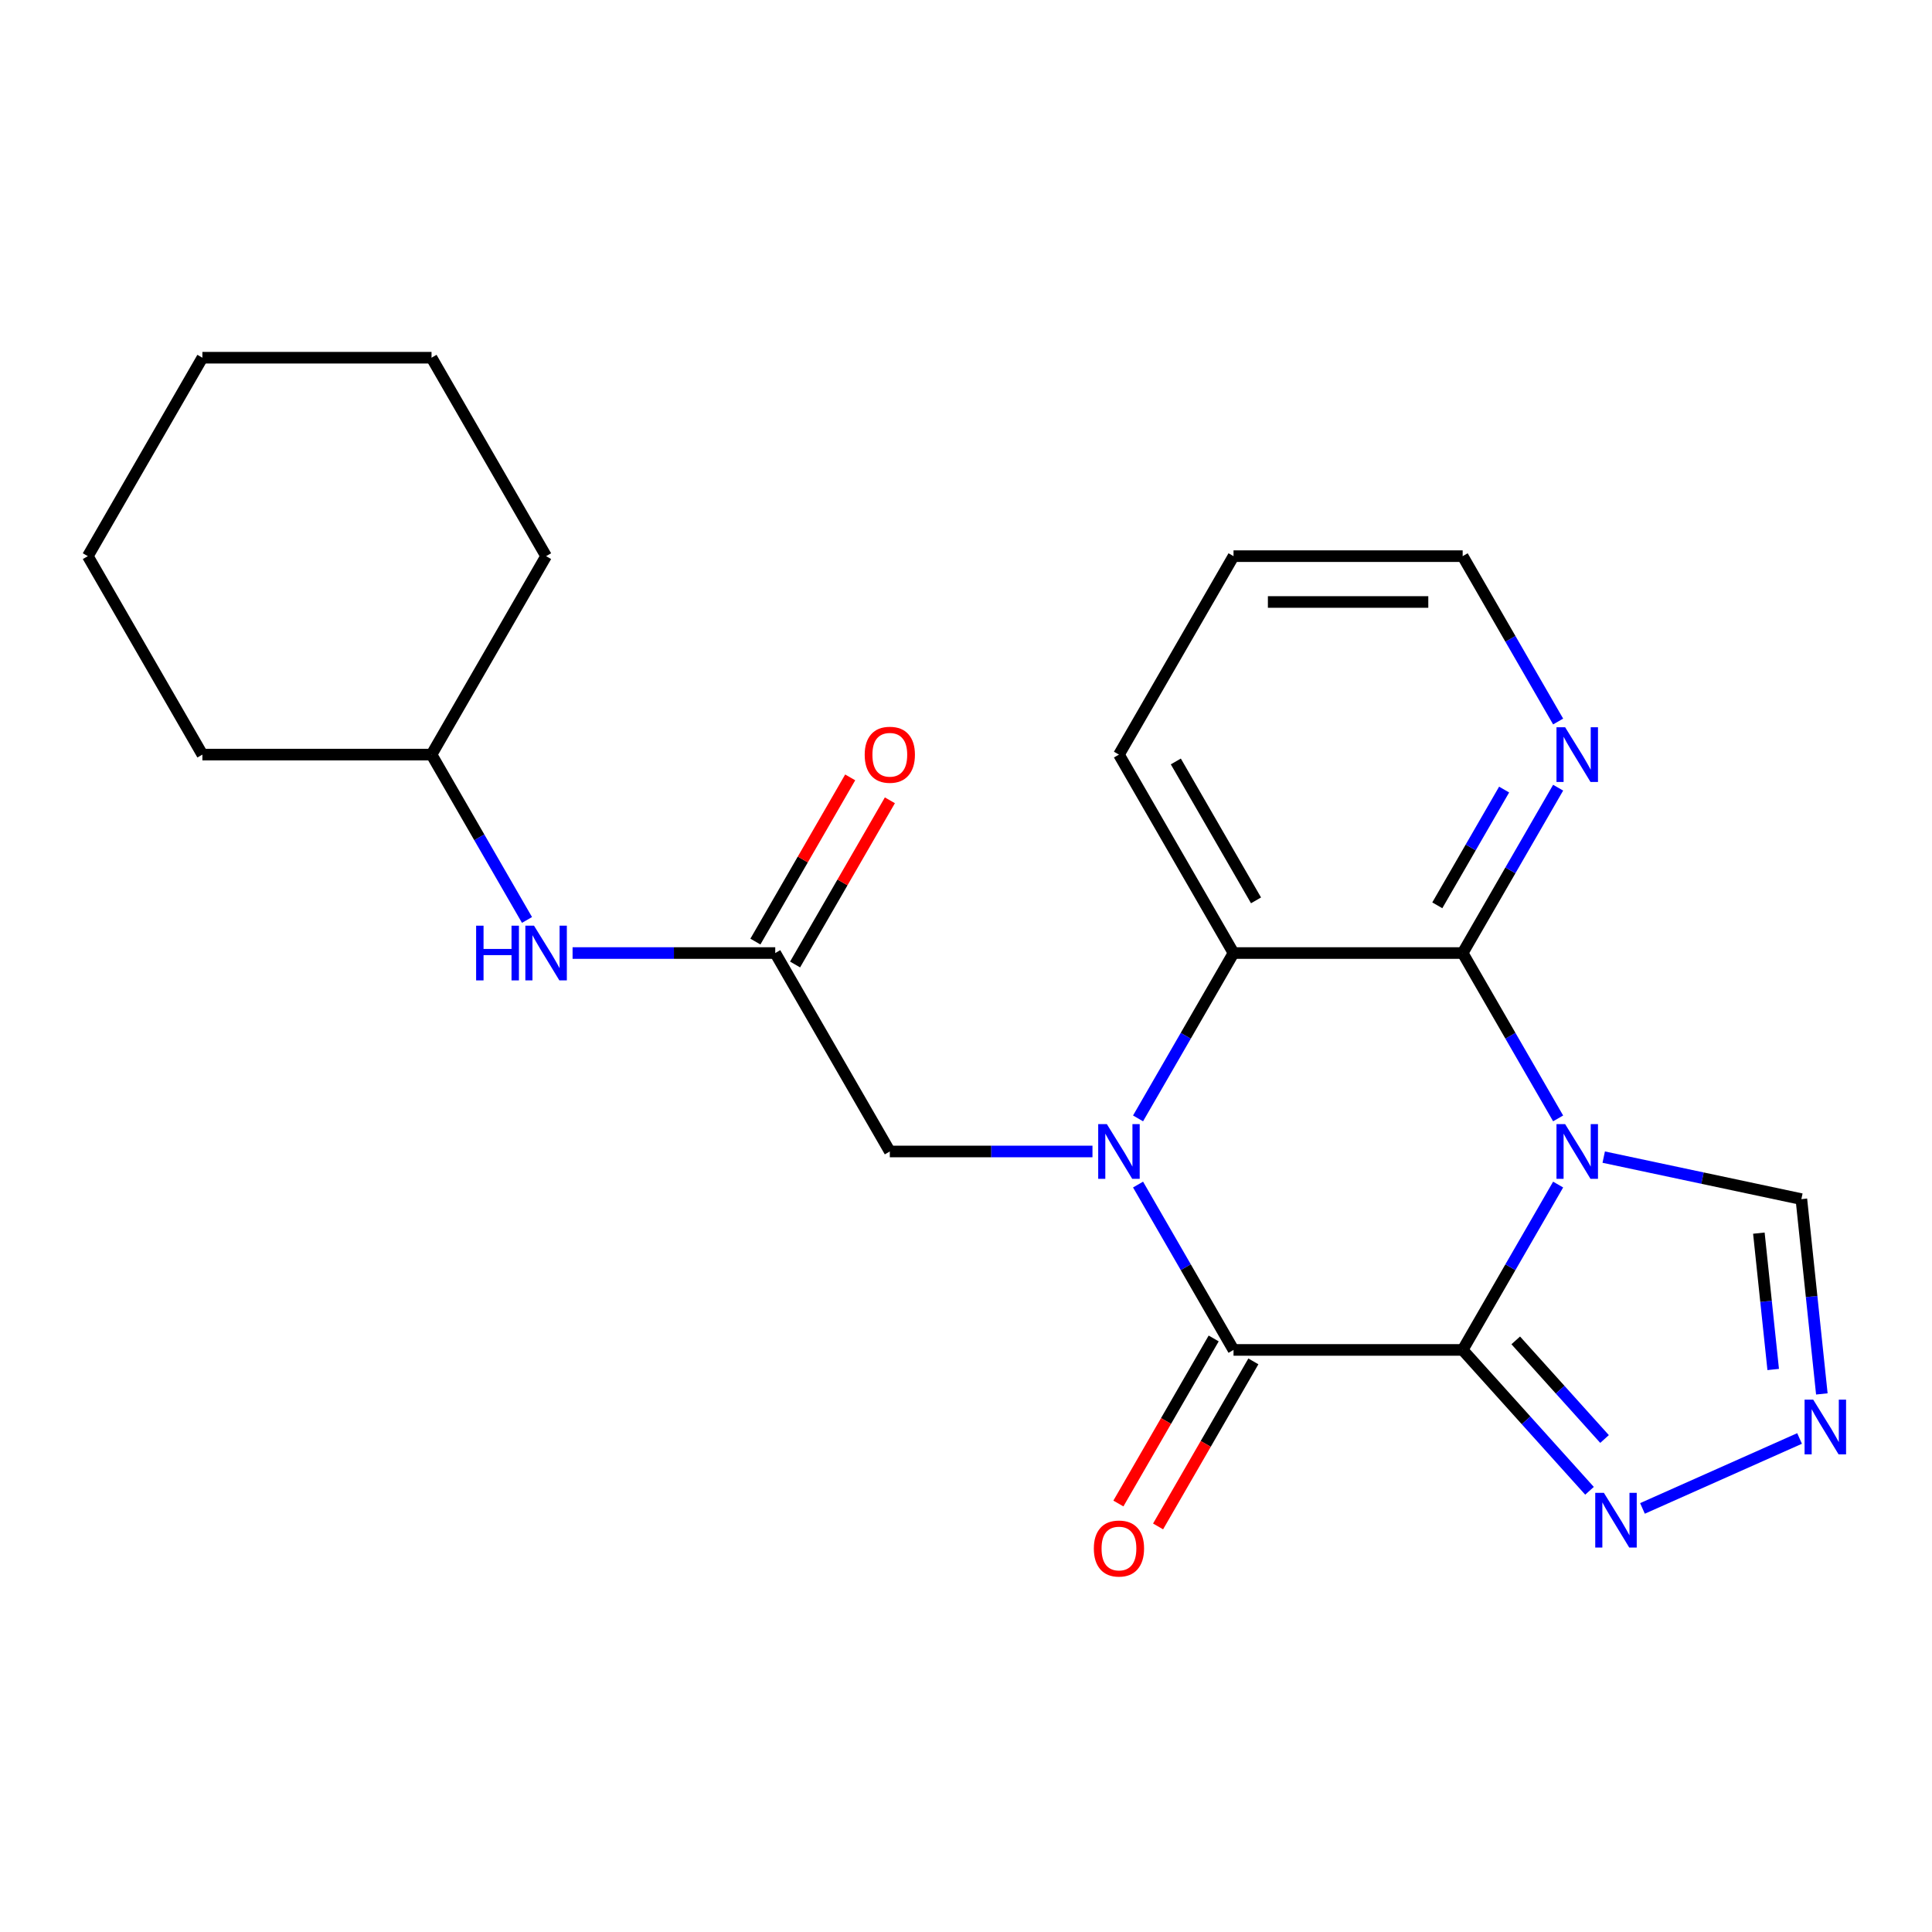 <?xml version='1.0' encoding='iso-8859-1'?>
<svg version='1.1' baseProfile='full'
              xmlns='http://www.w3.org/2000/svg'
                      xmlns:rdkit='http://www.rdkit.org/xml'
                      xmlns:xlink='http://www.w3.org/1999/xlink'
                  xml:space='preserve'
width='1000px' height='1000px' viewBox='0 0 1000 1000'>
<!-- END OF HEADER -->
<rect style='opacity:1.0;fill:#FFFFFF;stroke:none' width='1000' height='1000' x='0' y='0'> </rect>
<path class='bond-0' d='M 757.073,698.718 L 781.78,655.924' style='fill:none;fill-rule:evenodd;stroke:#000000;stroke-width:6px;stroke-linecap:butt;stroke-linejoin:miter;stroke-opacity:1' />
<path class='bond-0' d='M 781.78,655.924 L 806.487,613.13' style='fill:none;fill-rule:evenodd;stroke:#0000FF;stroke-width:6px;stroke-linecap:butt;stroke-linejoin:miter;stroke-opacity:1' />
<path class='bond-2' d='M 757.073,698.718 L 638.47,698.718' style='fill:none;fill-rule:evenodd;stroke:#000000;stroke-width:6px;stroke-linecap:butt;stroke-linejoin:miter;stroke-opacity:1' />
<path class='bond-5' d='M 757.073,698.718 L 789.901,735.177' style='fill:none;fill-rule:evenodd;stroke:#000000;stroke-width:6px;stroke-linecap:butt;stroke-linejoin:miter;stroke-opacity:1' />
<path class='bond-5' d='M 789.901,735.177 L 822.729,771.636' style='fill:none;fill-rule:evenodd;stroke:#0000FF;stroke-width:6px;stroke-linecap:butt;stroke-linejoin:miter;stroke-opacity:1' />
<path class='bond-5' d='M 784.549,693.784 L 807.529,719.305' style='fill:none;fill-rule:evenodd;stroke:#000000;stroke-width:6px;stroke-linecap:butt;stroke-linejoin:miter;stroke-opacity:1' />
<path class='bond-5' d='M 807.529,719.305 L 830.508,744.826' style='fill:none;fill-rule:evenodd;stroke:#0000FF;stroke-width:6px;stroke-linecap:butt;stroke-linejoin:miter;stroke-opacity:1' />
<path class='bond-3' d='M 806.487,578.88 L 781.78,536.086' style='fill:none;fill-rule:evenodd;stroke:#0000FF;stroke-width:6px;stroke-linecap:butt;stroke-linejoin:miter;stroke-opacity:1' />
<path class='bond-3' d='M 781.78,536.086 L 757.073,493.292' style='fill:none;fill-rule:evenodd;stroke:#000000;stroke-width:6px;stroke-linecap:butt;stroke-linejoin:miter;stroke-opacity:1' />
<path class='bond-7' d='M 830.079,598.918 L 881.232,609.791' style='fill:none;fill-rule:evenodd;stroke:#0000FF;stroke-width:6px;stroke-linecap:butt;stroke-linejoin:miter;stroke-opacity:1' />
<path class='bond-7' d='M 881.232,609.791 L 932.386,620.664' style='fill:none;fill-rule:evenodd;stroke:#000000;stroke-width:6px;stroke-linecap:butt;stroke-linejoin:miter;stroke-opacity:1' />
<path class='bond-1' d='M 589.055,613.13 L 613.763,655.924' style='fill:none;fill-rule:evenodd;stroke:#0000FF;stroke-width:6px;stroke-linecap:butt;stroke-linejoin:miter;stroke-opacity:1' />
<path class='bond-1' d='M 613.763,655.924 L 638.47,698.718' style='fill:none;fill-rule:evenodd;stroke:#000000;stroke-width:6px;stroke-linecap:butt;stroke-linejoin:miter;stroke-opacity:1' />
<path class='bond-4' d='M 589.055,578.88 L 613.763,536.086' style='fill:none;fill-rule:evenodd;stroke:#0000FF;stroke-width:6px;stroke-linecap:butt;stroke-linejoin:miter;stroke-opacity:1' />
<path class='bond-4' d='M 613.763,536.086 L 638.47,493.292' style='fill:none;fill-rule:evenodd;stroke:#000000;stroke-width:6px;stroke-linecap:butt;stroke-linejoin:miter;stroke-opacity:1' />
<path class='bond-8' d='M 565.463,596.005 L 513.014,596.005' style='fill:none;fill-rule:evenodd;stroke:#0000FF;stroke-width:6px;stroke-linecap:butt;stroke-linejoin:miter;stroke-opacity:1' />
<path class='bond-8' d='M 513.014,596.005 L 460.565,596.005' style='fill:none;fill-rule:evenodd;stroke:#000000;stroke-width:6px;stroke-linecap:butt;stroke-linejoin:miter;stroke-opacity:1' />
<path class='bond-11' d='M 628.198,692.788 L 603.537,735.502' style='fill:none;fill-rule:evenodd;stroke:#000000;stroke-width:6px;stroke-linecap:butt;stroke-linejoin:miter;stroke-opacity:1' />
<path class='bond-11' d='M 603.537,735.502 L 578.876,778.216' style='fill:none;fill-rule:evenodd;stroke:#FF0000;stroke-width:6px;stroke-linecap:butt;stroke-linejoin:miter;stroke-opacity:1' />
<path class='bond-11' d='M 648.741,704.648 L 624.08,747.362' style='fill:none;fill-rule:evenodd;stroke:#000000;stroke-width:6px;stroke-linecap:butt;stroke-linejoin:miter;stroke-opacity:1' />
<path class='bond-11' d='M 624.08,747.362 L 599.419,790.076' style='fill:none;fill-rule:evenodd;stroke:#FF0000;stroke-width:6px;stroke-linecap:butt;stroke-linejoin:miter;stroke-opacity:1' />
<path class='bond-10' d='M 757.073,493.292 L 781.78,450.498' style='fill:none;fill-rule:evenodd;stroke:#000000;stroke-width:6px;stroke-linecap:butt;stroke-linejoin:miter;stroke-opacity:1' />
<path class='bond-10' d='M 781.78,450.498 L 806.487,407.704' style='fill:none;fill-rule:evenodd;stroke:#0000FF;stroke-width:6px;stroke-linecap:butt;stroke-linejoin:miter;stroke-opacity:1' />
<path class='bond-10' d='M 743.942,468.593 L 761.237,438.637' style='fill:none;fill-rule:evenodd;stroke:#000000;stroke-width:6px;stroke-linecap:butt;stroke-linejoin:miter;stroke-opacity:1' />
<path class='bond-10' d='M 761.237,438.637 L 778.532,408.681' style='fill:none;fill-rule:evenodd;stroke:#0000FF;stroke-width:6px;stroke-linecap:butt;stroke-linejoin:miter;stroke-opacity:1' />
<path class='bond-24' d='M 757.073,493.292 L 638.47,493.292' style='fill:none;fill-rule:evenodd;stroke:#000000;stroke-width:6px;stroke-linecap:butt;stroke-linejoin:miter;stroke-opacity:1' />
<path class='bond-14' d='M 638.47,493.292 L 579.168,390.578' style='fill:none;fill-rule:evenodd;stroke:#000000;stroke-width:6px;stroke-linecap:butt;stroke-linejoin:miter;stroke-opacity:1' />
<path class='bond-14' d='M 650.117,466.024 L 608.606,394.125' style='fill:none;fill-rule:evenodd;stroke:#000000;stroke-width:6px;stroke-linecap:butt;stroke-linejoin:miter;stroke-opacity:1' />
<path class='bond-6' d='M 850.139,780.755 L 931.453,744.552' style='fill:none;fill-rule:evenodd;stroke:#0000FF;stroke-width:6px;stroke-linecap:butt;stroke-linejoin:miter;stroke-opacity:1' />
<path class='bond-23' d='M 942.983,721.492 L 937.684,671.078' style='fill:none;fill-rule:evenodd;stroke:#0000FF;stroke-width:6px;stroke-linecap:butt;stroke-linejoin:miter;stroke-opacity:1' />
<path class='bond-23' d='M 937.684,671.078 L 932.386,620.664' style='fill:none;fill-rule:evenodd;stroke:#000000;stroke-width:6px;stroke-linecap:butt;stroke-linejoin:miter;stroke-opacity:1' />
<path class='bond-23' d='M 917.803,708.847 L 914.094,673.557' style='fill:none;fill-rule:evenodd;stroke:#0000FF;stroke-width:6px;stroke-linecap:butt;stroke-linejoin:miter;stroke-opacity:1' />
<path class='bond-23' d='M 914.094,673.557 L 910.384,638.268' style='fill:none;fill-rule:evenodd;stroke:#000000;stroke-width:6px;stroke-linecap:butt;stroke-linejoin:miter;stroke-opacity:1' />
<path class='bond-9' d='M 460.565,596.005 L 401.264,493.292' style='fill:none;fill-rule:evenodd;stroke:#000000;stroke-width:6px;stroke-linecap:butt;stroke-linejoin:miter;stroke-opacity:1' />
<path class='bond-12' d='M 401.264,493.292 L 348.815,493.292' style='fill:none;fill-rule:evenodd;stroke:#000000;stroke-width:6px;stroke-linecap:butt;stroke-linejoin:miter;stroke-opacity:1' />
<path class='bond-12' d='M 348.815,493.292 L 296.366,493.292' style='fill:none;fill-rule:evenodd;stroke:#0000FF;stroke-width:6px;stroke-linecap:butt;stroke-linejoin:miter;stroke-opacity:1' />
<path class='bond-13' d='M 411.535,499.222 L 436.069,456.728' style='fill:none;fill-rule:evenodd;stroke:#000000;stroke-width:6px;stroke-linecap:butt;stroke-linejoin:miter;stroke-opacity:1' />
<path class='bond-13' d='M 436.069,456.728 L 460.603,414.234' style='fill:none;fill-rule:evenodd;stroke:#FF0000;stroke-width:6px;stroke-linecap:butt;stroke-linejoin:miter;stroke-opacity:1' />
<path class='bond-13' d='M 390.992,487.362 L 415.526,444.867' style='fill:none;fill-rule:evenodd;stroke:#000000;stroke-width:6px;stroke-linecap:butt;stroke-linejoin:miter;stroke-opacity:1' />
<path class='bond-13' d='M 415.526,444.867 L 440.06,402.373' style='fill:none;fill-rule:evenodd;stroke:#FF0000;stroke-width:6px;stroke-linecap:butt;stroke-linejoin:miter;stroke-opacity:1' />
<path class='bond-16' d='M 806.487,373.453 L 781.78,330.659' style='fill:none;fill-rule:evenodd;stroke:#0000FF;stroke-width:6px;stroke-linecap:butt;stroke-linejoin:miter;stroke-opacity:1' />
<path class='bond-16' d='M 781.78,330.659 L 757.073,287.865' style='fill:none;fill-rule:evenodd;stroke:#000000;stroke-width:6px;stroke-linecap:butt;stroke-linejoin:miter;stroke-opacity:1' />
<path class='bond-15' d='M 272.773,476.167 L 248.066,433.373' style='fill:none;fill-rule:evenodd;stroke:#0000FF;stroke-width:6px;stroke-linecap:butt;stroke-linejoin:miter;stroke-opacity:1' />
<path class='bond-15' d='M 248.066,433.373 L 223.359,390.578' style='fill:none;fill-rule:evenodd;stroke:#000000;stroke-width:6px;stroke-linecap:butt;stroke-linejoin:miter;stroke-opacity:1' />
<path class='bond-19' d='M 579.168,390.578 L 638.47,287.865' style='fill:none;fill-rule:evenodd;stroke:#000000;stroke-width:6px;stroke-linecap:butt;stroke-linejoin:miter;stroke-opacity:1' />
<path class='bond-17' d='M 223.359,390.578 L 282.661,287.865' style='fill:none;fill-rule:evenodd;stroke:#000000;stroke-width:6px;stroke-linecap:butt;stroke-linejoin:miter;stroke-opacity:1' />
<path class='bond-18' d='M 223.359,390.578 L 104.756,390.578' style='fill:none;fill-rule:evenodd;stroke:#000000;stroke-width:6px;stroke-linecap:butt;stroke-linejoin:miter;stroke-opacity:1' />
<path class='bond-25' d='M 757.073,287.865 L 638.47,287.865' style='fill:none;fill-rule:evenodd;stroke:#000000;stroke-width:6px;stroke-linecap:butt;stroke-linejoin:miter;stroke-opacity:1' />
<path class='bond-25' d='M 739.282,311.586 L 656.26,311.586' style='fill:none;fill-rule:evenodd;stroke:#000000;stroke-width:6px;stroke-linecap:butt;stroke-linejoin:miter;stroke-opacity:1' />
<path class='bond-21' d='M 282.661,287.865 L 223.359,185.152' style='fill:none;fill-rule:evenodd;stroke:#000000;stroke-width:6px;stroke-linecap:butt;stroke-linejoin:miter;stroke-opacity:1' />
<path class='bond-20' d='M 104.756,390.578 L 45.455,287.865' style='fill:none;fill-rule:evenodd;stroke:#000000;stroke-width:6px;stroke-linecap:butt;stroke-linejoin:miter;stroke-opacity:1' />
<path class='bond-22' d='M 45.455,287.865 L 104.756,185.152' style='fill:none;fill-rule:evenodd;stroke:#000000;stroke-width:6px;stroke-linecap:butt;stroke-linejoin:miter;stroke-opacity:1' />
<path class='bond-26' d='M 223.359,185.152 L 104.756,185.152' style='fill:none;fill-rule:evenodd;stroke:#000000;stroke-width:6px;stroke-linecap:butt;stroke-linejoin:miter;stroke-opacity:1' />
<path  class='atom-1' d='M 810.114 581.845
L 819.394 596.845
Q 820.314 598.325, 821.794 601.005
Q 823.274 603.685, 823.354 603.845
L 823.354 581.845
L 827.114 581.845
L 827.114 610.165
L 823.234 610.165
L 813.274 593.765
Q 812.114 591.845, 810.874 589.645
Q 809.674 587.445, 809.314 586.765
L 809.314 610.165
L 805.634 610.165
L 805.634 581.845
L 810.114 581.845
' fill='#0000FF'/>
<path  class='atom-2' d='M 572.908 581.845
L 582.188 596.845
Q 583.108 598.325, 584.588 601.005
Q 586.068 603.685, 586.148 603.845
L 586.148 581.845
L 589.908 581.845
L 589.908 610.165
L 586.028 610.165
L 576.068 593.765
Q 574.908 591.845, 573.668 589.645
Q 572.468 587.445, 572.108 586.765
L 572.108 610.165
L 568.428 610.165
L 568.428 581.845
L 572.908 581.845
' fill='#0000FF'/>
<path  class='atom-6' d='M 830.174 772.697
L 839.454 787.697
Q 840.374 789.177, 841.854 791.857
Q 843.334 794.537, 843.414 794.697
L 843.414 772.697
L 847.174 772.697
L 847.174 801.017
L 843.294 801.017
L 833.334 784.617
Q 832.174 782.697, 830.934 780.497
Q 829.734 778.297, 829.374 777.617
L 829.374 801.017
L 825.694 801.017
L 825.694 772.697
L 830.174 772.697
' fill='#0000FF'/>
<path  class='atom-7' d='M 938.523 724.457
L 947.803 739.457
Q 948.723 740.937, 950.203 743.617
Q 951.683 746.297, 951.763 746.457
L 951.763 724.457
L 955.523 724.457
L 955.523 752.777
L 951.643 752.777
L 941.683 736.377
Q 940.523 734.457, 939.283 732.257
Q 938.083 730.057, 937.723 729.377
L 937.723 752.777
L 934.043 752.777
L 934.043 724.457
L 938.523 724.457
' fill='#0000FF'/>
<path  class='atom-11' d='M 810.114 376.418
L 819.394 391.418
Q 820.314 392.898, 821.794 395.578
Q 823.274 398.258, 823.354 398.418
L 823.354 376.418
L 827.114 376.418
L 827.114 404.738
L 823.234 404.738
L 813.274 388.338
Q 812.114 386.418, 810.874 384.218
Q 809.674 382.018, 809.314 381.338
L 809.314 404.738
L 805.634 404.738
L 805.634 376.418
L 810.114 376.418
' fill='#0000FF'/>
<path  class='atom-12' d='M 566.168 801.511
Q 566.168 794.711, 569.528 790.911
Q 572.888 787.111, 579.168 787.111
Q 585.448 787.111, 588.808 790.911
Q 592.168 794.711, 592.168 801.511
Q 592.168 808.391, 588.768 812.311
Q 585.368 816.191, 579.168 816.191
Q 572.928 816.191, 569.528 812.311
Q 566.168 808.431, 566.168 801.511
M 579.168 812.991
Q 583.488 812.991, 585.808 810.111
Q 588.168 807.191, 588.168 801.511
Q 588.168 795.951, 585.808 793.151
Q 583.488 790.311, 579.168 790.311
Q 574.848 790.311, 572.488 793.111
Q 570.168 795.911, 570.168 801.511
Q 570.168 807.231, 572.488 810.111
Q 574.848 812.991, 579.168 812.991
' fill='#FF0000'/>
<path  class='atom-13' d='M 246.441 479.132
L 250.281 479.132
L 250.281 491.172
L 264.761 491.172
L 264.761 479.132
L 268.601 479.132
L 268.601 507.452
L 264.761 507.452
L 264.761 494.372
L 250.281 494.372
L 250.281 507.452
L 246.441 507.452
L 246.441 479.132
' fill='#0000FF'/>
<path  class='atom-13' d='M 276.401 479.132
L 285.681 494.132
Q 286.601 495.612, 288.081 498.292
Q 289.561 500.972, 289.641 501.132
L 289.641 479.132
L 293.401 479.132
L 293.401 507.452
L 289.521 507.452
L 279.561 491.052
Q 278.401 489.132, 277.161 486.932
Q 275.961 484.732, 275.601 484.052
L 275.601 507.452
L 271.921 507.452
L 271.921 479.132
L 276.401 479.132
' fill='#0000FF'/>
<path  class='atom-14' d='M 447.565 390.658
Q 447.565 383.858, 450.925 380.058
Q 454.285 376.258, 460.565 376.258
Q 466.845 376.258, 470.205 380.058
Q 473.565 383.858, 473.565 390.658
Q 473.565 397.538, 470.165 401.458
Q 466.765 405.338, 460.565 405.338
Q 454.325 405.338, 450.925 401.458
Q 447.565 397.578, 447.565 390.658
M 460.565 402.138
Q 464.885 402.138, 467.205 399.258
Q 469.565 396.338, 469.565 390.658
Q 469.565 385.098, 467.205 382.298
Q 464.885 379.458, 460.565 379.458
Q 456.245 379.458, 453.885 382.258
Q 451.565 385.058, 451.565 390.658
Q 451.565 396.378, 453.885 399.258
Q 456.245 402.138, 460.565 402.138
' fill='#FF0000'/>
</svg>
